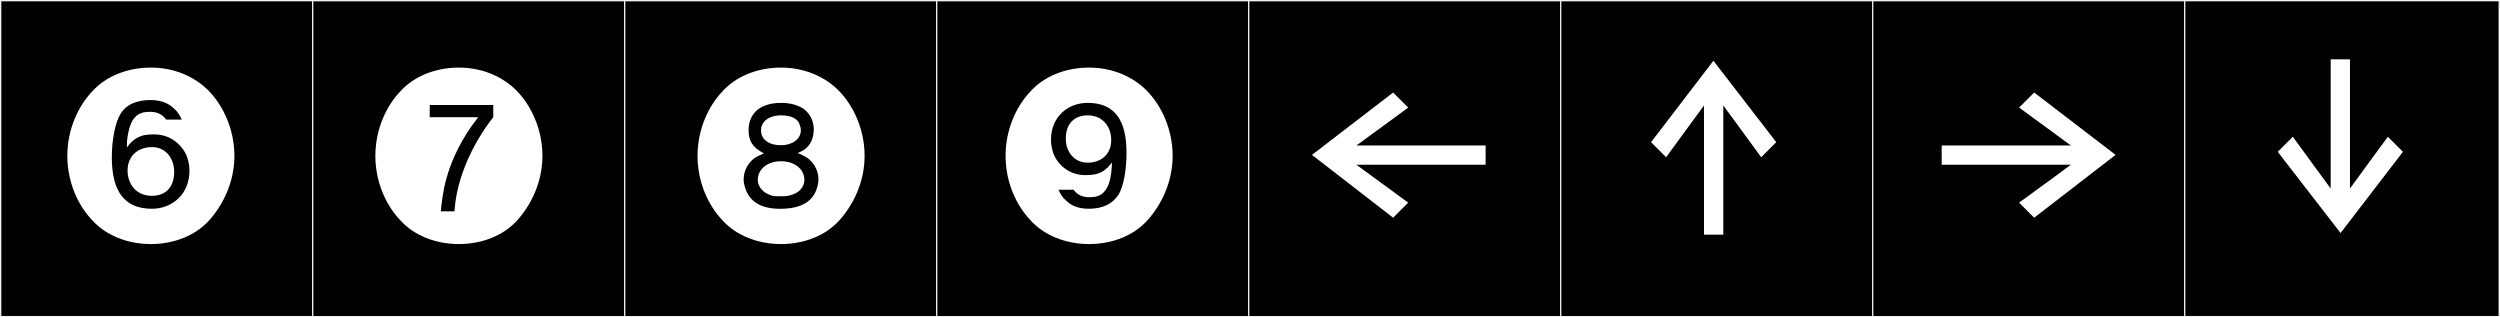 <?xml version="1.0" encoding="utf-8"?>
<!-- Generator: Adobe Illustrator 16.0.4, SVG Export Plug-In . SVG Version: 6.00 Build 0)  -->
<!DOCTYPE svg PUBLIC "-//W3C//DTD SVG 1.1//EN" "http://www.w3.org/Graphics/SVG/1.1/DTD/svg11.dtd">
<svg version="1.1" id="Layer_1" xmlns="http://www.w3.org/2000/svg" xmlns:xlink="http://www.w3.org/1999/xlink" x="0px" y="0px"
	 width="1891px" height="240px" viewBox="0 0 1891 240" enable-background="new 0 0 1891 240" xml:space="preserve">
<rect x="0" y="0" width="1891" height="240" fill="#808080" stroke="none"/>
<g>
	<rect width="238" height="239"/>
	<path fill="#F2F2F2" d="M238,1v238H1V1H238 M239,0H0v240h239V0L239,0z"/>
</g>
<g>
	<rect x="236" width="238" height="239"/>
	<path fill="#F2F2F2" d="M474,1v238H237V1H474 M475,0H236v240h239V0L475,0z"/>
</g>
<g>
	<rect x="472" width="238" height="239"/>
	<path fill="#F2F2F2" d="M710,1v238H473V1H710 M711,0H472v240h239V0L711,0z"/>
</g>
<g>
	<rect x="708" width="238" height="239"/>
	<path fill="#F2F2F2" d="M946,1v238H709V1H946 M947,0H708v240h239V0L947,0z"/>
</g>
<g>
	<rect x="944" width="238" height="239"/>
	<path fill="#F2F2F2" d="M1182,1v238H945V1H1182 M1183,0H944v240h239V0L1183,0z"/>
</g>
<g>
	<rect x="1180" width="238" height="239"/>
	<path fill="#F2F2F2" d="M1418,1v238h-237V1H1418 M1419,0h-239v240h239V0L1419,0z"/>
</g>
<g>
	<rect x="1416" width="238" height="239"/>
	<path fill="#F2F2F2" d="M1654,1v238h-237V1H1654 M1655,0h-239v240h239V0L1655,0z"/>
</g>
<g>
	<rect x="1652" width="238" height="239"/>
	<path fill="#F2F2F2" d="M1890,1v238h-237V1H1890 M1891,0h-239v240h239V0L1891,0z"/>
</g>
<g>
	<path fill="#FFFFFF" d="M158.08,68.913c10.679,11.036,19.223,28.835,19.223,48.948c0,20.291-8.9,37.557-19.223,48.948
		c-9.968,11.036-25.987,17.799-43.965,17.799c-17.977,0-34.175-6.764-44.142-17.799c-10.68-11.036-19.045-28.657-19.045-48.948
		c0-20.113,8.366-37.913,19.045-48.948c9.967-11.036,26.165-17.8,44.142-17.8C132.093,51.113,147.756,58.233,158.08,68.913z
		 M95.96,111.631c0-2.67,0-4.984,0.534-8.188c1.424-9.612,4.271-13.528,5.874-14.952c2.67-3.204,7.12-3.916,11.214-3.916
		c4.806,0,9.078,1.602,12.104,5.874h11.748c-1.246-3.026-3.026-6.052-5.874-8.366c-3.026-3.026-8.366-6.408-17.621-6.408
		c-10.68,0-18.511,3.382-22.783,10.501c-3.916,6.052-6.586,19.58-6.586,32.751c0,24.919,8.9,38.98,30.259,38.98
		c15.486,0,28.479-11.036,28.479-28.835c0-3.026-0.534-6.052-1.246-8.543c-2.136-8.188-11.036-18.868-25.275-18.868
		c-6.052,0-9.434,0.534-13.527,2.848C100.054,106.647,98.452,108.071,95.96,111.631z M131.737,129.787v0.356
		c0,11.214-6.23,17.978-16.91,17.978c-11.925,0-18.333-9.078-18.333-19.045c0-11.392,8.188-17.799,18.333-17.799h0.178
		C125.507,111.275,131.737,119.997,131.737,129.787z"/>
	<path fill="#FFFFFF" d="M391.081,68.913c10.679,11.036,19.223,28.835,19.223,48.948c0,20.291-8.9,37.557-19.223,48.948
		c-9.968,11.036-25.987,17.799-43.965,17.799c-17.977,0-34.175-6.764-44.142-17.799c-10.68-11.036-19.045-28.657-19.045-48.948
		c0-20.113,8.366-37.913,19.045-48.948c9.967-11.036,26.165-17.8,44.142-17.8C365.093,51.113,380.757,58.233,391.081,68.913z
		 M356.016,96.324c-19.936,29.369-21.359,52.331-22.605,63.544h10.324c2.314-35.243,23.851-64.434,29.369-71.197v-9.256h-48.059
		v9.256h36.667C359.575,91.518,357.974,93.654,356.016,96.324z"/>
	<path fill="#FFFFFF" d="M634.761,68.913c10.68,11.036,19.224,28.835,19.224,48.948c0,20.291-8.899,37.557-19.224,48.948
		c-9.968,11.036-25.987,17.799-43.964,17.799c-17.978,0-34.175-6.764-44.143-17.799c-10.68-11.036-19.046-28.657-19.046-48.948
		c0-20.113,8.366-37.913,19.046-48.948c9.968-11.036,26.165-17.8,44.143-17.8C608.773,51.113,624.438,58.233,634.761,68.913z
		 M575.667,81.194c-6.407,3.56-9.434,9.968-9.434,17.266s2.492,10.857,5.874,13.883c2.136,1.602,3.56,2.492,5.695,3.738
		c-2.136,0.89-4.628,1.958-6.941,3.382c-4.094,3.026-8.366,8.544-8.366,16.375c0,1.246,0,1.78,0.534,4.094
		c2.67,11.569,11.392,17.977,26.699,17.977h1.068c15.663-0.178,25.097-5.696,27.767-17.977c0.356-1.246,0.534-3.382,0.534-4.094
		c0-7.832-4.271-13.349-8.366-16.375c-2.313-1.424-4.806-2.67-7.297-3.738c2.67-1.246,3.915-1.78,6.052-3.382
		c3.382-3.026,6.052-7.298,6.052-14.773c0-6.408-3.561-13.35-9.612-16.375c-5.518-2.848-10.68-3.382-15.129-3.382
		C586.347,77.812,581.185,78.347,575.667,81.194z M590.797,148.476c-2.314,0-4.45,0-6.408-0.356
		c-9.79-2.848-11.214-9.256-11.214-11.926c0-8.543,7.654-14.239,17.622-14.239s17.621,5.696,17.621,14.239
		c0,2.492-1.246,9.078-10.857,11.57C595.246,148.476,592.576,148.476,590.797,148.476z M590.797,87.246
		c8.899,0,13.171,3.382,14.062,7.12c0.533,1.246,0.89,2.492,0.89,4.271c0,6.764-6.764,11.214-14.951,11.214
		c-9.434,0-15.13-4.45-15.13-11.214c0-1.424,0-2.492,1.068-4.628C577.447,92.23,581.185,87.246,590.797,87.246z"/>
	<path fill="#FFFFFF" d="M867.762,68.913c10.68,11.036,19.224,28.835,19.224,48.948c0,20.291-8.899,37.557-19.224,48.948
		c-9.968,11.036-25.987,17.799-43.964,17.799c-17.978,0-34.175-6.764-44.143-17.799c-10.68-11.036-19.046-28.657-19.046-48.948
		c0-20.113,8.366-37.913,19.046-48.948c9.968-11.036,26.165-17.8,44.143-17.8C841.774,51.113,857.438,58.233,867.762,68.913z
		 M841.062,122.845c0,2.492-0.178,4.627-0.533,7.832c-1.068,9.434-4.272,13.35-5.696,14.773c-2.67,3.026-6.941,3.738-10.857,3.738
		c-4.628,0-8.899-1.424-11.926-5.696h-11.392c1.246,3.026,3.026,6.052,5.696,8.188c3.025,3.026,8.188,6.229,17.087,6.229
		c10.502,0,17.8-3.56,22.249-10.146c4.094-5.874,6.408-19.223,6.408-32.039c0-24.385-8.544-37.913-29.369-37.913
		c-15.13,0-27.767,10.68-27.767,27.945c0,3.026,0.533,5.874,1.245,8.366c1.958,8.009,10.68,18.333,24.563,18.333
		c5.874,0,9.078-0.534,13.172-2.67C837.147,127.473,838.571,126.227,841.062,122.845z M806.176,105.045v-0.356
		c0-10.857,6.23-17.443,16.554-17.443c11.569,0,17.8,8.9,17.8,18.512c0,11.213-7.832,17.265-17.8,17.265h-0.178
		C812.406,123.023,806.176,114.657,806.176,105.045z"/>
	<path fill="#FFFFFF" d="M1053.771,69.981l11.392,11.392c-12.993,9.611-25.986,19.045-39.158,28.657h5.518h92.201v14.596h-92.201
		h-5.518c12.993,9.612,26.165,19.045,39.158,28.657l-11.392,11.392l-61.407-47.524L1053.771,69.981z"/>
	<path fill="#FFFFFF" d="M1343.553,107.538l-11.392,11.392c-9.611-13.171-19.045-26.165-28.656-39.159v97.719h-14.596V79.771
		c-9.612,12.994-19.046,26.165-28.657,39.159l-11.392-11.392l47.168-61.586L1343.553,107.538z"/>
	<path fill="#FFFFFF" d="M1538.642,164.673l-11.392-11.392c13.172-9.611,26.165-19.045,39.159-28.657h-97.719v-14.596h92.201h5.518
		c-12.994-9.611-26.165-19.045-39.159-28.657l11.392-11.392l61.586,47.168L1538.642,164.673z"/>
	<path fill="#FFFFFF" d="M1722.874,114.835l11.392-11.392c9.611,12.993,19.045,26.165,28.657,39.159V44.884h14.596v97.719
		c9.611-13.172,19.045-26.166,28.656-39.159l11.392,11.392l-47.168,61.408L1722.874,114.835z"/>
</g>
</svg>
